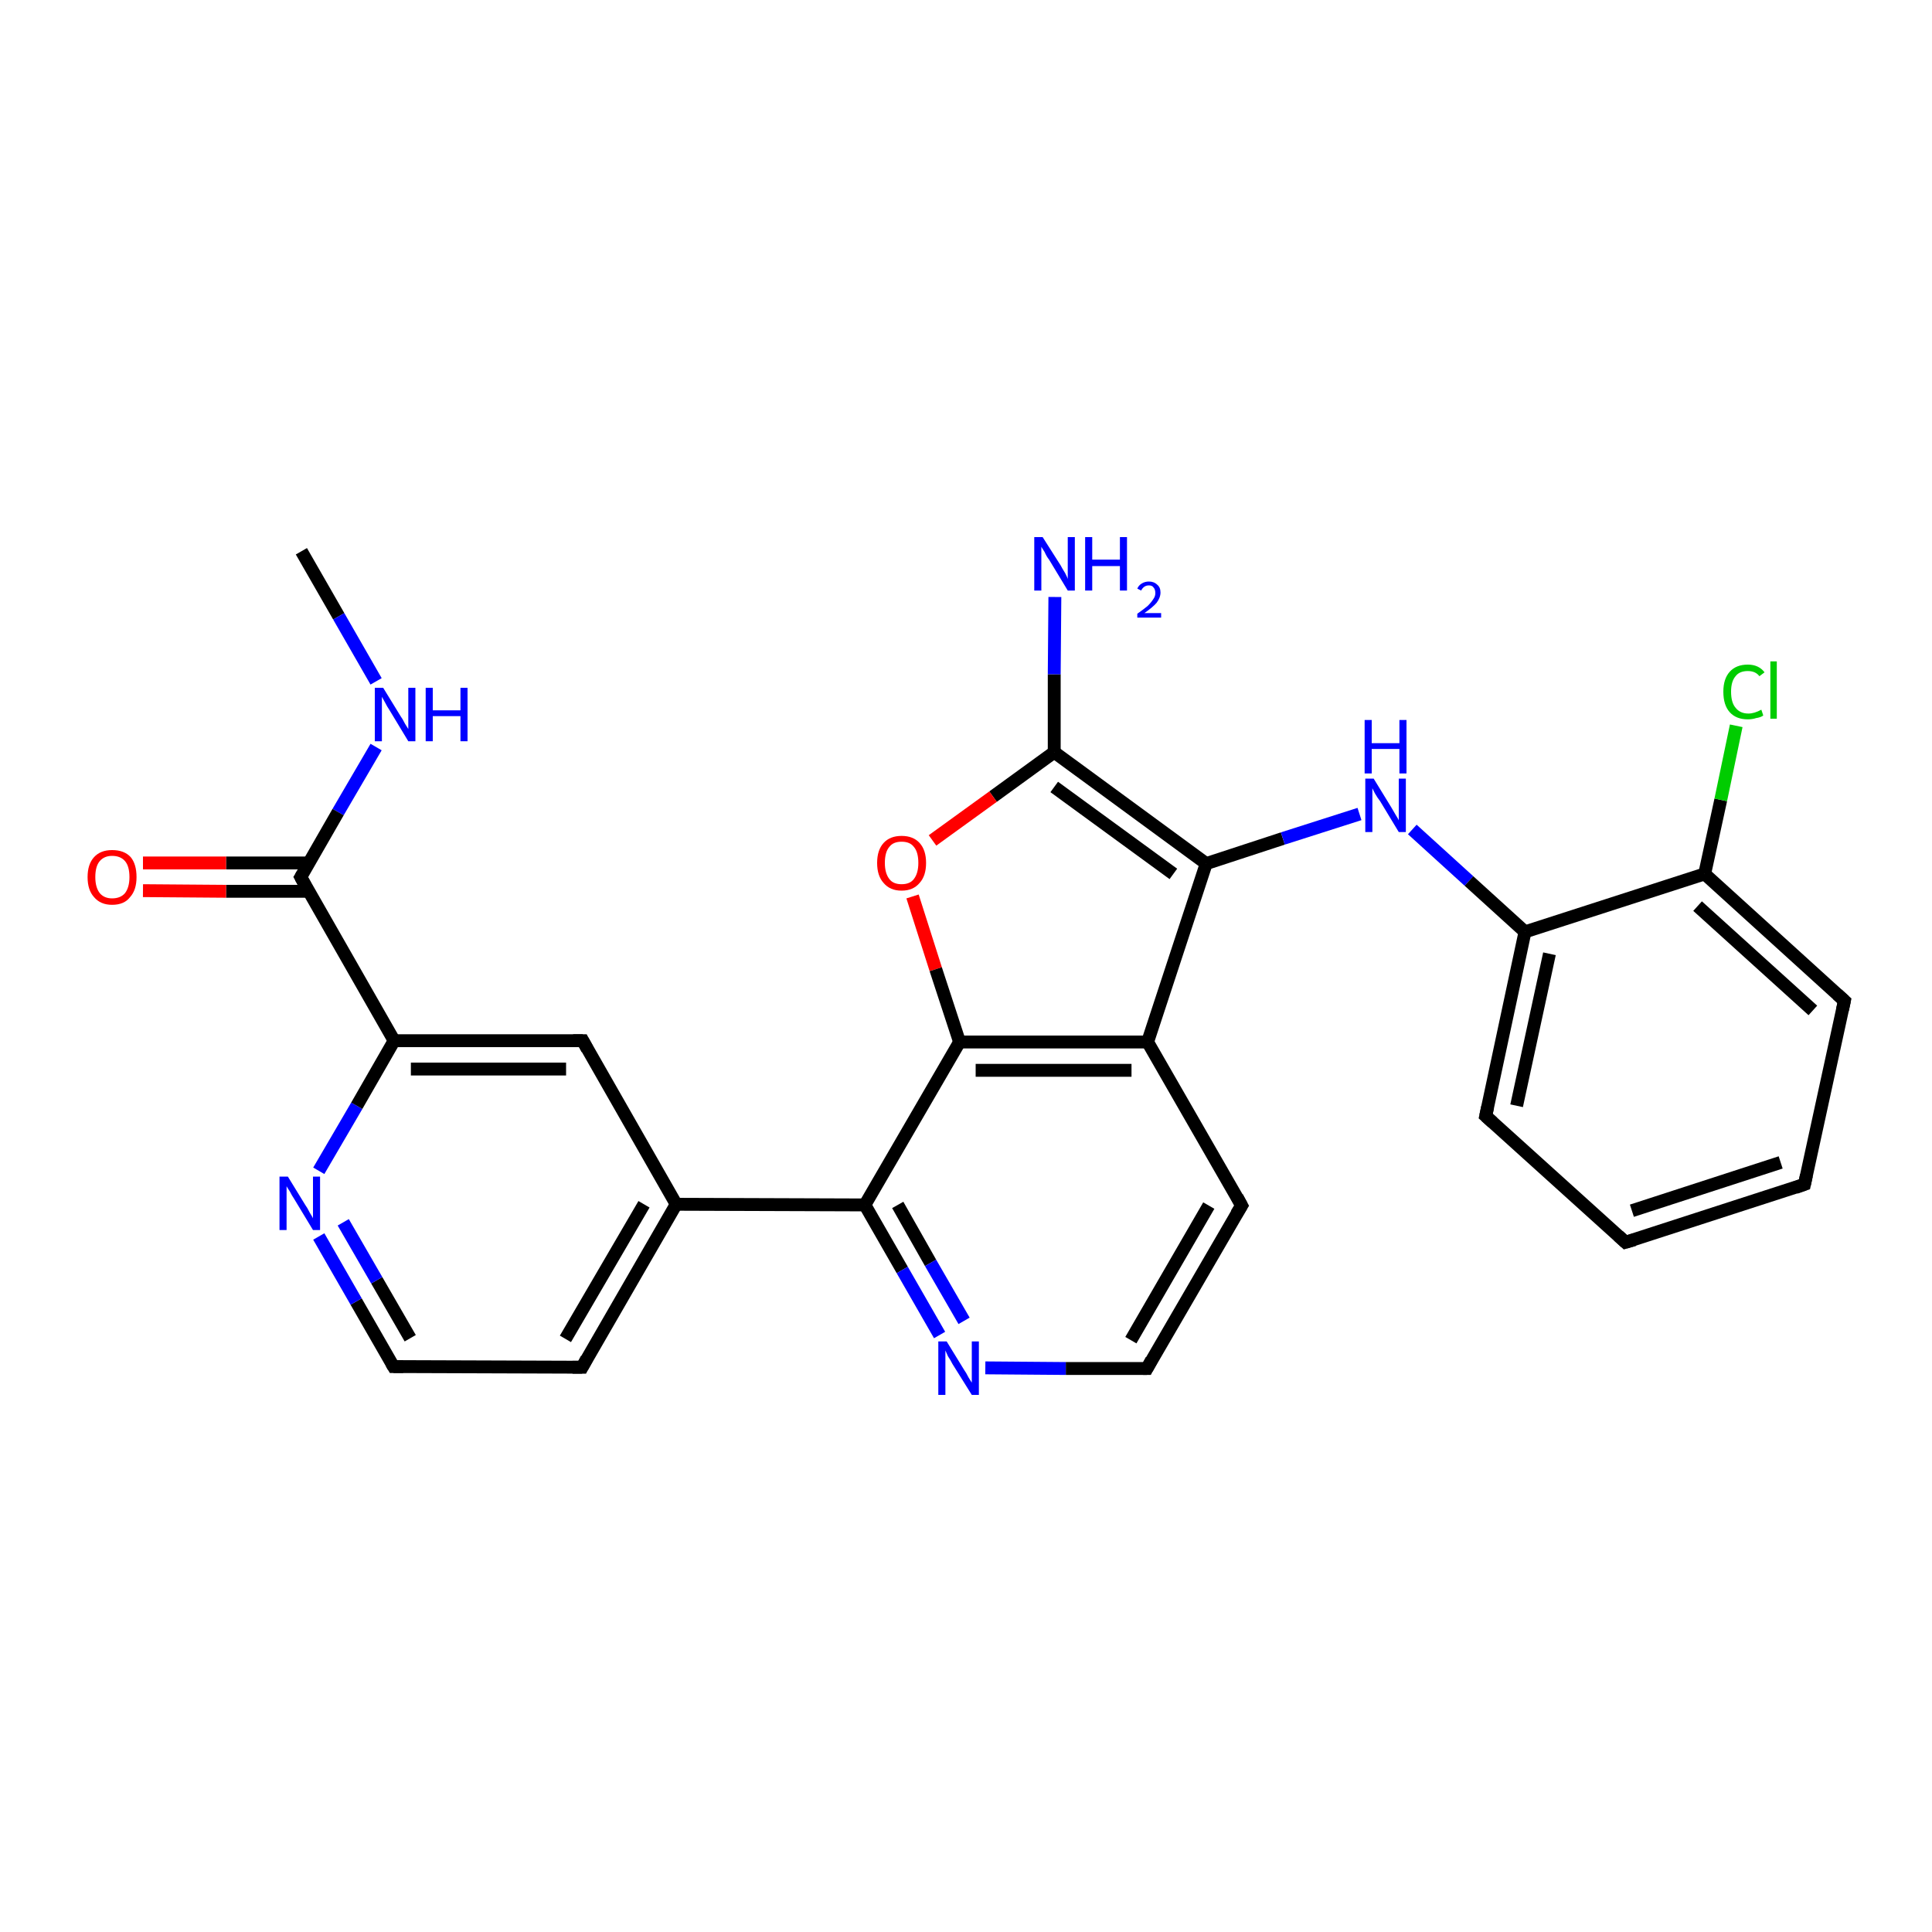 <?xml version='1.0' encoding='iso-8859-1'?>
<svg version='1.1' baseProfile='full'
              xmlns='http://www.w3.org/2000/svg'
                      xmlns:rdkit='http://www.rdkit.org/xml'
                      xmlns:xlink='http://www.w3.org/1999/xlink'
                  xml:space='preserve'
width='300px' height='300px' viewBox='0 0 300 300'>
<!-- END OF HEADER -->
<rect style='opacity:1.0;fill:#FFFFFF;stroke:none' width='300.0' height='300.0' x='0.0' y='0.0'> </rect>
<path class='bond-0 atom-0 atom-1' d='M 46.8,85.6 L 52.6,95.7' style='fill:none;fill-rule:evenodd;stroke:#000000;stroke-width:2.0px;stroke-linecap:butt;stroke-linejoin:miter;stroke-opacity:1' />
<path class='bond-0 atom-0 atom-1' d='M 52.6,95.7 L 58.4,105.8' style='fill:none;fill-rule:evenodd;stroke:#0000FF;stroke-width:2.0px;stroke-linecap:butt;stroke-linejoin:miter;stroke-opacity:1' />
<path class='bond-1 atom-1 atom-2' d='M 58.4,116.0 L 52.5,126.1' style='fill:none;fill-rule:evenodd;stroke:#0000FF;stroke-width:2.0px;stroke-linecap:butt;stroke-linejoin:miter;stroke-opacity:1' />
<path class='bond-1 atom-1 atom-2' d='M 52.5,126.1 L 46.7,136.2' style='fill:none;fill-rule:evenodd;stroke:#000000;stroke-width:2.0px;stroke-linecap:butt;stroke-linejoin:miter;stroke-opacity:1' />
<path class='bond-2 atom-2 atom-3' d='M 48.0,134.0 L 35.1,134.0' style='fill:none;fill-rule:evenodd;stroke:#000000;stroke-width:2.0px;stroke-linecap:butt;stroke-linejoin:miter;stroke-opacity:1' />
<path class='bond-2 atom-2 atom-3' d='M 35.1,134.0 L 22.2,134.0' style='fill:none;fill-rule:evenodd;stroke:#FF0000;stroke-width:2.0px;stroke-linecap:butt;stroke-linejoin:miter;stroke-opacity:1' />
<path class='bond-2 atom-2 atom-3' d='M 47.9,138.4 L 35.1,138.4' style='fill:none;fill-rule:evenodd;stroke:#000000;stroke-width:2.0px;stroke-linecap:butt;stroke-linejoin:miter;stroke-opacity:1' />
<path class='bond-2 atom-2 atom-3' d='M 35.1,138.4 L 22.2,138.3' style='fill:none;fill-rule:evenodd;stroke:#FF0000;stroke-width:2.0px;stroke-linecap:butt;stroke-linejoin:miter;stroke-opacity:1' />
<path class='bond-3 atom-2 atom-4' d='M 46.7,136.2 L 61.2,161.6' style='fill:none;fill-rule:evenodd;stroke:#000000;stroke-width:2.0px;stroke-linecap:butt;stroke-linejoin:miter;stroke-opacity:1' />
<path class='bond-4 atom-4 atom-5' d='M 61.2,161.6 L 90.5,161.6' style='fill:none;fill-rule:evenodd;stroke:#000000;stroke-width:2.0px;stroke-linecap:butt;stroke-linejoin:miter;stroke-opacity:1' />
<path class='bond-4 atom-4 atom-5' d='M 63.8,166.0 L 87.9,166.0' style='fill:none;fill-rule:evenodd;stroke:#000000;stroke-width:2.0px;stroke-linecap:butt;stroke-linejoin:miter;stroke-opacity:1' />
<path class='bond-5 atom-5 atom-6' d='M 90.5,161.6 L 105.0,187.0' style='fill:none;fill-rule:evenodd;stroke:#000000;stroke-width:2.0px;stroke-linecap:butt;stroke-linejoin:miter;stroke-opacity:1' />
<path class='bond-6 atom-6 atom-7' d='M 105.0,187.0 L 90.4,212.3' style='fill:none;fill-rule:evenodd;stroke:#000000;stroke-width:2.0px;stroke-linecap:butt;stroke-linejoin:miter;stroke-opacity:1' />
<path class='bond-6 atom-6 atom-7' d='M 100.0,187.0 L 87.8,207.9' style='fill:none;fill-rule:evenodd;stroke:#000000;stroke-width:2.0px;stroke-linecap:butt;stroke-linejoin:miter;stroke-opacity:1' />
<path class='bond-7 atom-7 atom-8' d='M 90.4,212.3 L 61.1,212.2' style='fill:none;fill-rule:evenodd;stroke:#000000;stroke-width:2.0px;stroke-linecap:butt;stroke-linejoin:miter;stroke-opacity:1' />
<path class='bond-8 atom-8 atom-9' d='M 61.1,212.2 L 55.3,202.1' style='fill:none;fill-rule:evenodd;stroke:#000000;stroke-width:2.0px;stroke-linecap:butt;stroke-linejoin:miter;stroke-opacity:1' />
<path class='bond-8 atom-8 atom-9' d='M 55.3,202.1 L 49.5,192.0' style='fill:none;fill-rule:evenodd;stroke:#0000FF;stroke-width:2.0px;stroke-linecap:butt;stroke-linejoin:miter;stroke-opacity:1' />
<path class='bond-8 atom-8 atom-9' d='M 63.7,207.8 L 58.5,198.8' style='fill:none;fill-rule:evenodd;stroke:#000000;stroke-width:2.0px;stroke-linecap:butt;stroke-linejoin:miter;stroke-opacity:1' />
<path class='bond-8 atom-8 atom-9' d='M 58.5,198.8 L 53.3,189.8' style='fill:none;fill-rule:evenodd;stroke:#0000FF;stroke-width:2.0px;stroke-linecap:butt;stroke-linejoin:miter;stroke-opacity:1' />
<path class='bond-9 atom-6 atom-10' d='M 105.0,187.0 L 134.3,187.1' style='fill:none;fill-rule:evenodd;stroke:#000000;stroke-width:2.0px;stroke-linecap:butt;stroke-linejoin:miter;stroke-opacity:1' />
<path class='bond-10 atom-10 atom-11' d='M 134.3,187.1 L 140.1,197.2' style='fill:none;fill-rule:evenodd;stroke:#000000;stroke-width:2.0px;stroke-linecap:butt;stroke-linejoin:miter;stroke-opacity:1' />
<path class='bond-10 atom-10 atom-11' d='M 140.1,197.2 L 145.9,207.3' style='fill:none;fill-rule:evenodd;stroke:#0000FF;stroke-width:2.0px;stroke-linecap:butt;stroke-linejoin:miter;stroke-opacity:1' />
<path class='bond-10 atom-10 atom-11' d='M 139.4,187.1 L 144.5,196.1' style='fill:none;fill-rule:evenodd;stroke:#000000;stroke-width:2.0px;stroke-linecap:butt;stroke-linejoin:miter;stroke-opacity:1' />
<path class='bond-10 atom-10 atom-11' d='M 144.5,196.1 L 149.7,205.1' style='fill:none;fill-rule:evenodd;stroke:#0000FF;stroke-width:2.0px;stroke-linecap:butt;stroke-linejoin:miter;stroke-opacity:1' />
<path class='bond-11 atom-11 atom-12' d='M 153.0,212.4 L 165.5,212.5' style='fill:none;fill-rule:evenodd;stroke:#0000FF;stroke-width:2.0px;stroke-linecap:butt;stroke-linejoin:miter;stroke-opacity:1' />
<path class='bond-11 atom-11 atom-12' d='M 165.5,212.5 L 178.1,212.5' style='fill:none;fill-rule:evenodd;stroke:#000000;stroke-width:2.0px;stroke-linecap:butt;stroke-linejoin:miter;stroke-opacity:1' />
<path class='bond-12 atom-12 atom-13' d='M 178.1,212.5 L 192.8,187.2' style='fill:none;fill-rule:evenodd;stroke:#000000;stroke-width:2.0px;stroke-linecap:butt;stroke-linejoin:miter;stroke-opacity:1' />
<path class='bond-12 atom-12 atom-13' d='M 175.6,208.1 L 187.7,187.2' style='fill:none;fill-rule:evenodd;stroke:#000000;stroke-width:2.0px;stroke-linecap:butt;stroke-linejoin:miter;stroke-opacity:1' />
<path class='bond-13 atom-13 atom-14' d='M 192.8,187.2 L 178.2,161.8' style='fill:none;fill-rule:evenodd;stroke:#000000;stroke-width:2.0px;stroke-linecap:butt;stroke-linejoin:miter;stroke-opacity:1' />
<path class='bond-14 atom-14 atom-15' d='M 178.2,161.8 L 187.3,134.1' style='fill:none;fill-rule:evenodd;stroke:#000000;stroke-width:2.0px;stroke-linecap:butt;stroke-linejoin:miter;stroke-opacity:1' />
<path class='bond-15 atom-15 atom-16' d='M 187.3,134.1 L 199.2,130.2' style='fill:none;fill-rule:evenodd;stroke:#000000;stroke-width:2.0px;stroke-linecap:butt;stroke-linejoin:miter;stroke-opacity:1' />
<path class='bond-15 atom-15 atom-16' d='M 199.2,130.2 L 211.1,126.4' style='fill:none;fill-rule:evenodd;stroke:#0000FF;stroke-width:2.0px;stroke-linecap:butt;stroke-linejoin:miter;stroke-opacity:1' />
<path class='bond-16 atom-16 atom-17' d='M 219.3,128.8 L 228.1,136.8' style='fill:none;fill-rule:evenodd;stroke:#0000FF;stroke-width:2.0px;stroke-linecap:butt;stroke-linejoin:miter;stroke-opacity:1' />
<path class='bond-16 atom-16 atom-17' d='M 228.1,136.8 L 236.8,144.7' style='fill:none;fill-rule:evenodd;stroke:#000000;stroke-width:2.0px;stroke-linecap:butt;stroke-linejoin:miter;stroke-opacity:1' />
<path class='bond-17 atom-17 atom-18' d='M 236.8,144.7 L 230.7,173.3' style='fill:none;fill-rule:evenodd;stroke:#000000;stroke-width:2.0px;stroke-linecap:butt;stroke-linejoin:miter;stroke-opacity:1' />
<path class='bond-17 atom-17 atom-18' d='M 240.6,148.1 L 235.5,171.7' style='fill:none;fill-rule:evenodd;stroke:#000000;stroke-width:2.0px;stroke-linecap:butt;stroke-linejoin:miter;stroke-opacity:1' />
<path class='bond-18 atom-18 atom-19' d='M 230.7,173.3 L 252.4,192.9' style='fill:none;fill-rule:evenodd;stroke:#000000;stroke-width:2.0px;stroke-linecap:butt;stroke-linejoin:miter;stroke-opacity:1' />
<path class='bond-19 atom-19 atom-20' d='M 252.4,192.9 L 280.2,183.9' style='fill:none;fill-rule:evenodd;stroke:#000000;stroke-width:2.0px;stroke-linecap:butt;stroke-linejoin:miter;stroke-opacity:1' />
<path class='bond-19 atom-19 atom-20' d='M 253.4,188.0 L 276.5,180.5' style='fill:none;fill-rule:evenodd;stroke:#000000;stroke-width:2.0px;stroke-linecap:butt;stroke-linejoin:miter;stroke-opacity:1' />
<path class='bond-20 atom-20 atom-21' d='M 280.2,183.9 L 286.4,155.4' style='fill:none;fill-rule:evenodd;stroke:#000000;stroke-width:2.0px;stroke-linecap:butt;stroke-linejoin:miter;stroke-opacity:1' />
<path class='bond-21 atom-21 atom-22' d='M 286.4,155.4 L 264.7,135.7' style='fill:none;fill-rule:evenodd;stroke:#000000;stroke-width:2.0px;stroke-linecap:butt;stroke-linejoin:miter;stroke-opacity:1' />
<path class='bond-21 atom-21 atom-22' d='M 281.5,156.9 L 263.6,140.7' style='fill:none;fill-rule:evenodd;stroke:#000000;stroke-width:2.0px;stroke-linecap:butt;stroke-linejoin:miter;stroke-opacity:1' />
<path class='bond-22 atom-22 atom-23' d='M 264.7,135.7 L 267.2,124.2' style='fill:none;fill-rule:evenodd;stroke:#000000;stroke-width:2.0px;stroke-linecap:butt;stroke-linejoin:miter;stroke-opacity:1' />
<path class='bond-22 atom-22 atom-23' d='M 267.2,124.2 L 269.6,112.7' style='fill:none;fill-rule:evenodd;stroke:#00CC00;stroke-width:2.0px;stroke-linecap:butt;stroke-linejoin:miter;stroke-opacity:1' />
<path class='bond-23 atom-15 atom-24' d='M 187.3,134.1 L 163.7,116.8' style='fill:none;fill-rule:evenodd;stroke:#000000;stroke-width:2.0px;stroke-linecap:butt;stroke-linejoin:miter;stroke-opacity:1' />
<path class='bond-23 atom-15 atom-24' d='M 182.2,135.7 L 163.7,122.2' style='fill:none;fill-rule:evenodd;stroke:#000000;stroke-width:2.0px;stroke-linecap:butt;stroke-linejoin:miter;stroke-opacity:1' />
<path class='bond-24 atom-24 atom-25' d='M 163.7,116.8 L 163.7,104.7' style='fill:none;fill-rule:evenodd;stroke:#000000;stroke-width:2.0px;stroke-linecap:butt;stroke-linejoin:miter;stroke-opacity:1' />
<path class='bond-24 atom-24 atom-25' d='M 163.7,104.7 L 163.8,92.7' style='fill:none;fill-rule:evenodd;stroke:#0000FF;stroke-width:2.0px;stroke-linecap:butt;stroke-linejoin:miter;stroke-opacity:1' />
<path class='bond-25 atom-24 atom-26' d='M 163.7,116.8 L 154.2,123.7' style='fill:none;fill-rule:evenodd;stroke:#000000;stroke-width:2.0px;stroke-linecap:butt;stroke-linejoin:miter;stroke-opacity:1' />
<path class='bond-25 atom-24 atom-26' d='M 154.2,123.7 L 144.8,130.5' style='fill:none;fill-rule:evenodd;stroke:#FF0000;stroke-width:2.0px;stroke-linecap:butt;stroke-linejoin:miter;stroke-opacity:1' />
<path class='bond-26 atom-26 atom-27' d='M 141.7,139.2 L 145.3,150.5' style='fill:none;fill-rule:evenodd;stroke:#FF0000;stroke-width:2.0px;stroke-linecap:butt;stroke-linejoin:miter;stroke-opacity:1' />
<path class='bond-26 atom-26 atom-27' d='M 145.3,150.5 L 149.0,161.8' style='fill:none;fill-rule:evenodd;stroke:#000000;stroke-width:2.0px;stroke-linecap:butt;stroke-linejoin:miter;stroke-opacity:1' />
<path class='bond-27 atom-9 atom-4' d='M 49.5,181.8 L 55.4,171.7' style='fill:none;fill-rule:evenodd;stroke:#0000FF;stroke-width:2.0px;stroke-linecap:butt;stroke-linejoin:miter;stroke-opacity:1' />
<path class='bond-27 atom-9 atom-4' d='M 55.4,171.7 L 61.2,161.6' style='fill:none;fill-rule:evenodd;stroke:#000000;stroke-width:2.0px;stroke-linecap:butt;stroke-linejoin:miter;stroke-opacity:1' />
<path class='bond-28 atom-27 atom-10' d='M 149.0,161.8 L 134.3,187.1' style='fill:none;fill-rule:evenodd;stroke:#000000;stroke-width:2.0px;stroke-linecap:butt;stroke-linejoin:miter;stroke-opacity:1' />
<path class='bond-29 atom-27 atom-14' d='M 149.0,161.8 L 178.2,161.8' style='fill:none;fill-rule:evenodd;stroke:#000000;stroke-width:2.0px;stroke-linecap:butt;stroke-linejoin:miter;stroke-opacity:1' />
<path class='bond-29 atom-27 atom-14' d='M 151.5,166.2 L 175.7,166.2' style='fill:none;fill-rule:evenodd;stroke:#000000;stroke-width:2.0px;stroke-linecap:butt;stroke-linejoin:miter;stroke-opacity:1' />
<path class='bond-30 atom-22 atom-17' d='M 264.7,135.7 L 236.8,144.7' style='fill:none;fill-rule:evenodd;stroke:#000000;stroke-width:2.0px;stroke-linecap:butt;stroke-linejoin:miter;stroke-opacity:1' />
<path d='M 47.0,135.7 L 46.7,136.2 L 47.4,137.5' style='fill:none;stroke:#000000;stroke-width:2.0px;stroke-linecap:butt;stroke-linejoin:miter;stroke-opacity:1;' />
<path d='M 89.0,161.6 L 90.5,161.6 L 91.2,162.9' style='fill:none;stroke:#000000;stroke-width:2.0px;stroke-linecap:butt;stroke-linejoin:miter;stroke-opacity:1;' />
<path d='M 91.1,211.0 L 90.4,212.3 L 88.9,212.3' style='fill:none;stroke:#000000;stroke-width:2.0px;stroke-linecap:butt;stroke-linejoin:miter;stroke-opacity:1;' />
<path d='M 62.6,212.2 L 61.1,212.2 L 60.8,211.7' style='fill:none;stroke:#000000;stroke-width:2.0px;stroke-linecap:butt;stroke-linejoin:miter;stroke-opacity:1;' />
<path d='M 177.5,212.5 L 178.1,212.5 L 178.8,211.2' style='fill:none;stroke:#000000;stroke-width:2.0px;stroke-linecap:butt;stroke-linejoin:miter;stroke-opacity:1;' />
<path d='M 192.0,188.5 L 192.8,187.2 L 192.1,185.9' style='fill:none;stroke:#000000;stroke-width:2.0px;stroke-linecap:butt;stroke-linejoin:miter;stroke-opacity:1;' />
<path d='M 231.0,171.9 L 230.7,173.3 L 231.8,174.3' style='fill:none;stroke:#000000;stroke-width:2.0px;stroke-linecap:butt;stroke-linejoin:miter;stroke-opacity:1;' />
<path d='M 251.3,191.9 L 252.4,192.9 L 253.8,192.5' style='fill:none;stroke:#000000;stroke-width:2.0px;stroke-linecap:butt;stroke-linejoin:miter;stroke-opacity:1;' />
<path d='M 278.8,184.4 L 280.2,183.9 L 280.5,182.5' style='fill:none;stroke:#000000;stroke-width:2.0px;stroke-linecap:butt;stroke-linejoin:miter;stroke-opacity:1;' />
<path d='M 286.1,156.8 L 286.4,155.4 L 285.3,154.4' style='fill:none;stroke:#000000;stroke-width:2.0px;stroke-linecap:butt;stroke-linejoin:miter;stroke-opacity:1;' />
<path class='atom-1' d='M 59.5 106.8
L 62.2 111.2
Q 62.5 111.6, 62.9 112.4
Q 63.4 113.2, 63.4 113.2
L 63.4 106.8
L 64.5 106.8
L 64.5 115.1
L 63.4 115.1
L 60.5 110.3
Q 60.1 109.7, 59.8 109.1
Q 59.4 108.4, 59.3 108.2
L 59.3 115.1
L 58.2 115.1
L 58.2 106.8
L 59.5 106.8
' fill='#0000FF'/>
<path class='atom-1' d='M 66.1 106.8
L 67.2 106.8
L 67.2 110.3
L 71.5 110.3
L 71.5 106.8
L 72.6 106.8
L 72.6 115.1
L 71.5 115.1
L 71.5 111.2
L 67.2 111.2
L 67.2 115.1
L 66.1 115.1
L 66.1 106.8
' fill='#0000FF'/>
<path class='atom-3' d='M 13.6 136.2
Q 13.6 134.2, 14.6 133.1
Q 15.6 132.0, 17.4 132.0
Q 19.3 132.0, 20.3 133.1
Q 21.2 134.2, 21.2 136.2
Q 21.2 138.2, 20.2 139.3
Q 19.3 140.5, 17.4 140.5
Q 15.6 140.5, 14.6 139.3
Q 13.6 138.2, 13.6 136.2
M 17.4 139.5
Q 18.7 139.5, 19.4 138.7
Q 20.1 137.8, 20.1 136.2
Q 20.1 134.5, 19.4 133.7
Q 18.7 132.9, 17.4 132.9
Q 16.2 132.9, 15.5 133.7
Q 14.8 134.5, 14.8 136.2
Q 14.8 137.8, 15.5 138.7
Q 16.2 139.5, 17.4 139.5
' fill='#FF0000'/>
<path class='atom-9' d='M 44.7 182.7
L 47.4 187.1
Q 47.7 187.5, 48.1 188.3
Q 48.6 189.1, 48.6 189.2
L 48.6 182.7
L 49.7 182.7
L 49.7 191.0
L 48.6 191.0
L 45.7 186.2
Q 45.3 185.6, 45.0 185.0
Q 44.6 184.4, 44.5 184.2
L 44.5 191.0
L 43.4 191.0
L 43.4 182.7
L 44.7 182.7
' fill='#0000FF'/>
<path class='atom-11' d='M 147.0 208.3
L 149.7 212.7
Q 150.0 213.1, 150.4 213.9
Q 150.9 214.7, 150.9 214.7
L 150.9 208.3
L 152.0 208.3
L 152.0 216.6
L 150.9 216.6
L 147.9 211.8
Q 147.6 211.2, 147.2 210.6
Q 146.9 209.9, 146.8 209.7
L 146.8 216.6
L 145.7 216.6
L 145.7 208.3
L 147.0 208.3
' fill='#0000FF'/>
<path class='atom-16' d='M 213.3 120.9
L 216.0 125.3
Q 216.3 125.8, 216.7 126.5
Q 217.2 127.3, 217.2 127.4
L 217.2 120.9
L 218.3 120.9
L 218.3 129.2
L 217.2 129.2
L 214.3 124.4
Q 213.9 123.9, 213.5 123.2
Q 213.2 122.6, 213.1 122.4
L 213.1 129.2
L 212.0 129.2
L 212.0 120.9
L 213.3 120.9
' fill='#0000FF'/>
<path class='atom-16' d='M 211.9 111.8
L 213.0 111.8
L 213.0 115.4
L 217.3 115.4
L 217.3 111.8
L 218.4 111.8
L 218.4 120.1
L 217.3 120.1
L 217.3 116.3
L 213.0 116.3
L 213.0 120.1
L 211.9 120.1
L 211.9 111.8
' fill='#0000FF'/>
<path class='atom-23' d='M 267.6 107.4
Q 267.6 105.4, 268.6 104.3
Q 269.6 103.2, 271.4 103.2
Q 273.1 103.2, 274.0 104.4
L 273.2 105.0
Q 272.6 104.2, 271.4 104.2
Q 270.1 104.2, 269.5 105.0
Q 268.8 105.8, 268.8 107.4
Q 268.8 109.1, 269.5 109.9
Q 270.2 110.8, 271.5 110.8
Q 272.4 110.8, 273.5 110.2
L 273.8 111.1
Q 273.4 111.4, 272.7 111.5
Q 272.1 111.7, 271.4 111.7
Q 269.6 111.7, 268.6 110.6
Q 267.6 109.5, 267.6 107.4
' fill='#00CC00'/>
<path class='atom-23' d='M 274.9 102.7
L 275.9 102.7
L 275.9 111.6
L 274.9 111.6
L 274.9 102.7
' fill='#00CC00'/>
<path class='atom-25' d='M 161.9 83.4
L 164.7 87.8
Q 164.9 88.2, 165.4 89.0
Q 165.8 89.8, 165.8 89.9
L 165.8 83.4
L 166.9 83.4
L 166.9 91.7
L 165.8 91.7
L 162.9 86.9
Q 162.5 86.4, 162.2 85.7
Q 161.8 85.1, 161.7 84.9
L 161.7 91.7
L 160.6 91.7
L 160.6 83.4
L 161.9 83.4
' fill='#0000FF'/>
<path class='atom-25' d='M 168.5 83.4
L 169.6 83.4
L 169.6 86.9
L 173.9 86.9
L 173.9 83.4
L 175.0 83.4
L 175.0 91.7
L 173.9 91.7
L 173.9 87.9
L 169.6 87.9
L 169.6 91.7
L 168.5 91.7
L 168.5 83.4
' fill='#0000FF'/>
<path class='atom-25' d='M 176.6 91.4
Q 176.8 90.9, 177.3 90.6
Q 177.8 90.3, 178.4 90.3
Q 179.2 90.3, 179.7 90.8
Q 180.2 91.2, 180.2 92.0
Q 180.2 92.8, 179.6 93.6
Q 179.0 94.3, 177.7 95.2
L 180.3 95.2
L 180.3 95.9
L 176.6 95.9
L 176.6 95.3
Q 177.6 94.6, 178.2 94.1
Q 178.8 93.5, 179.1 93.0
Q 179.4 92.6, 179.4 92.1
Q 179.4 91.5, 179.1 91.2
Q 178.9 90.9, 178.4 90.9
Q 178.0 90.9, 177.7 91.1
Q 177.4 91.3, 177.2 91.7
L 176.6 91.4
' fill='#0000FF'/>
<path class='atom-26' d='M 136.2 134.0
Q 136.2 132.0, 137.2 130.9
Q 138.2 129.8, 140.0 129.8
Q 141.8 129.8, 142.8 130.9
Q 143.8 132.0, 143.8 134.0
Q 143.8 136.0, 142.8 137.1
Q 141.8 138.3, 140.0 138.3
Q 138.2 138.3, 137.2 137.1
Q 136.2 136.0, 136.2 134.0
M 140.0 137.3
Q 141.3 137.3, 141.9 136.5
Q 142.6 135.6, 142.6 134.0
Q 142.6 132.3, 141.9 131.5
Q 141.3 130.7, 140.0 130.7
Q 138.7 130.7, 138.1 131.5
Q 137.4 132.3, 137.4 134.0
Q 137.4 135.6, 138.1 136.5
Q 138.7 137.3, 140.0 137.3
' fill='#FF0000'/>
</svg>
